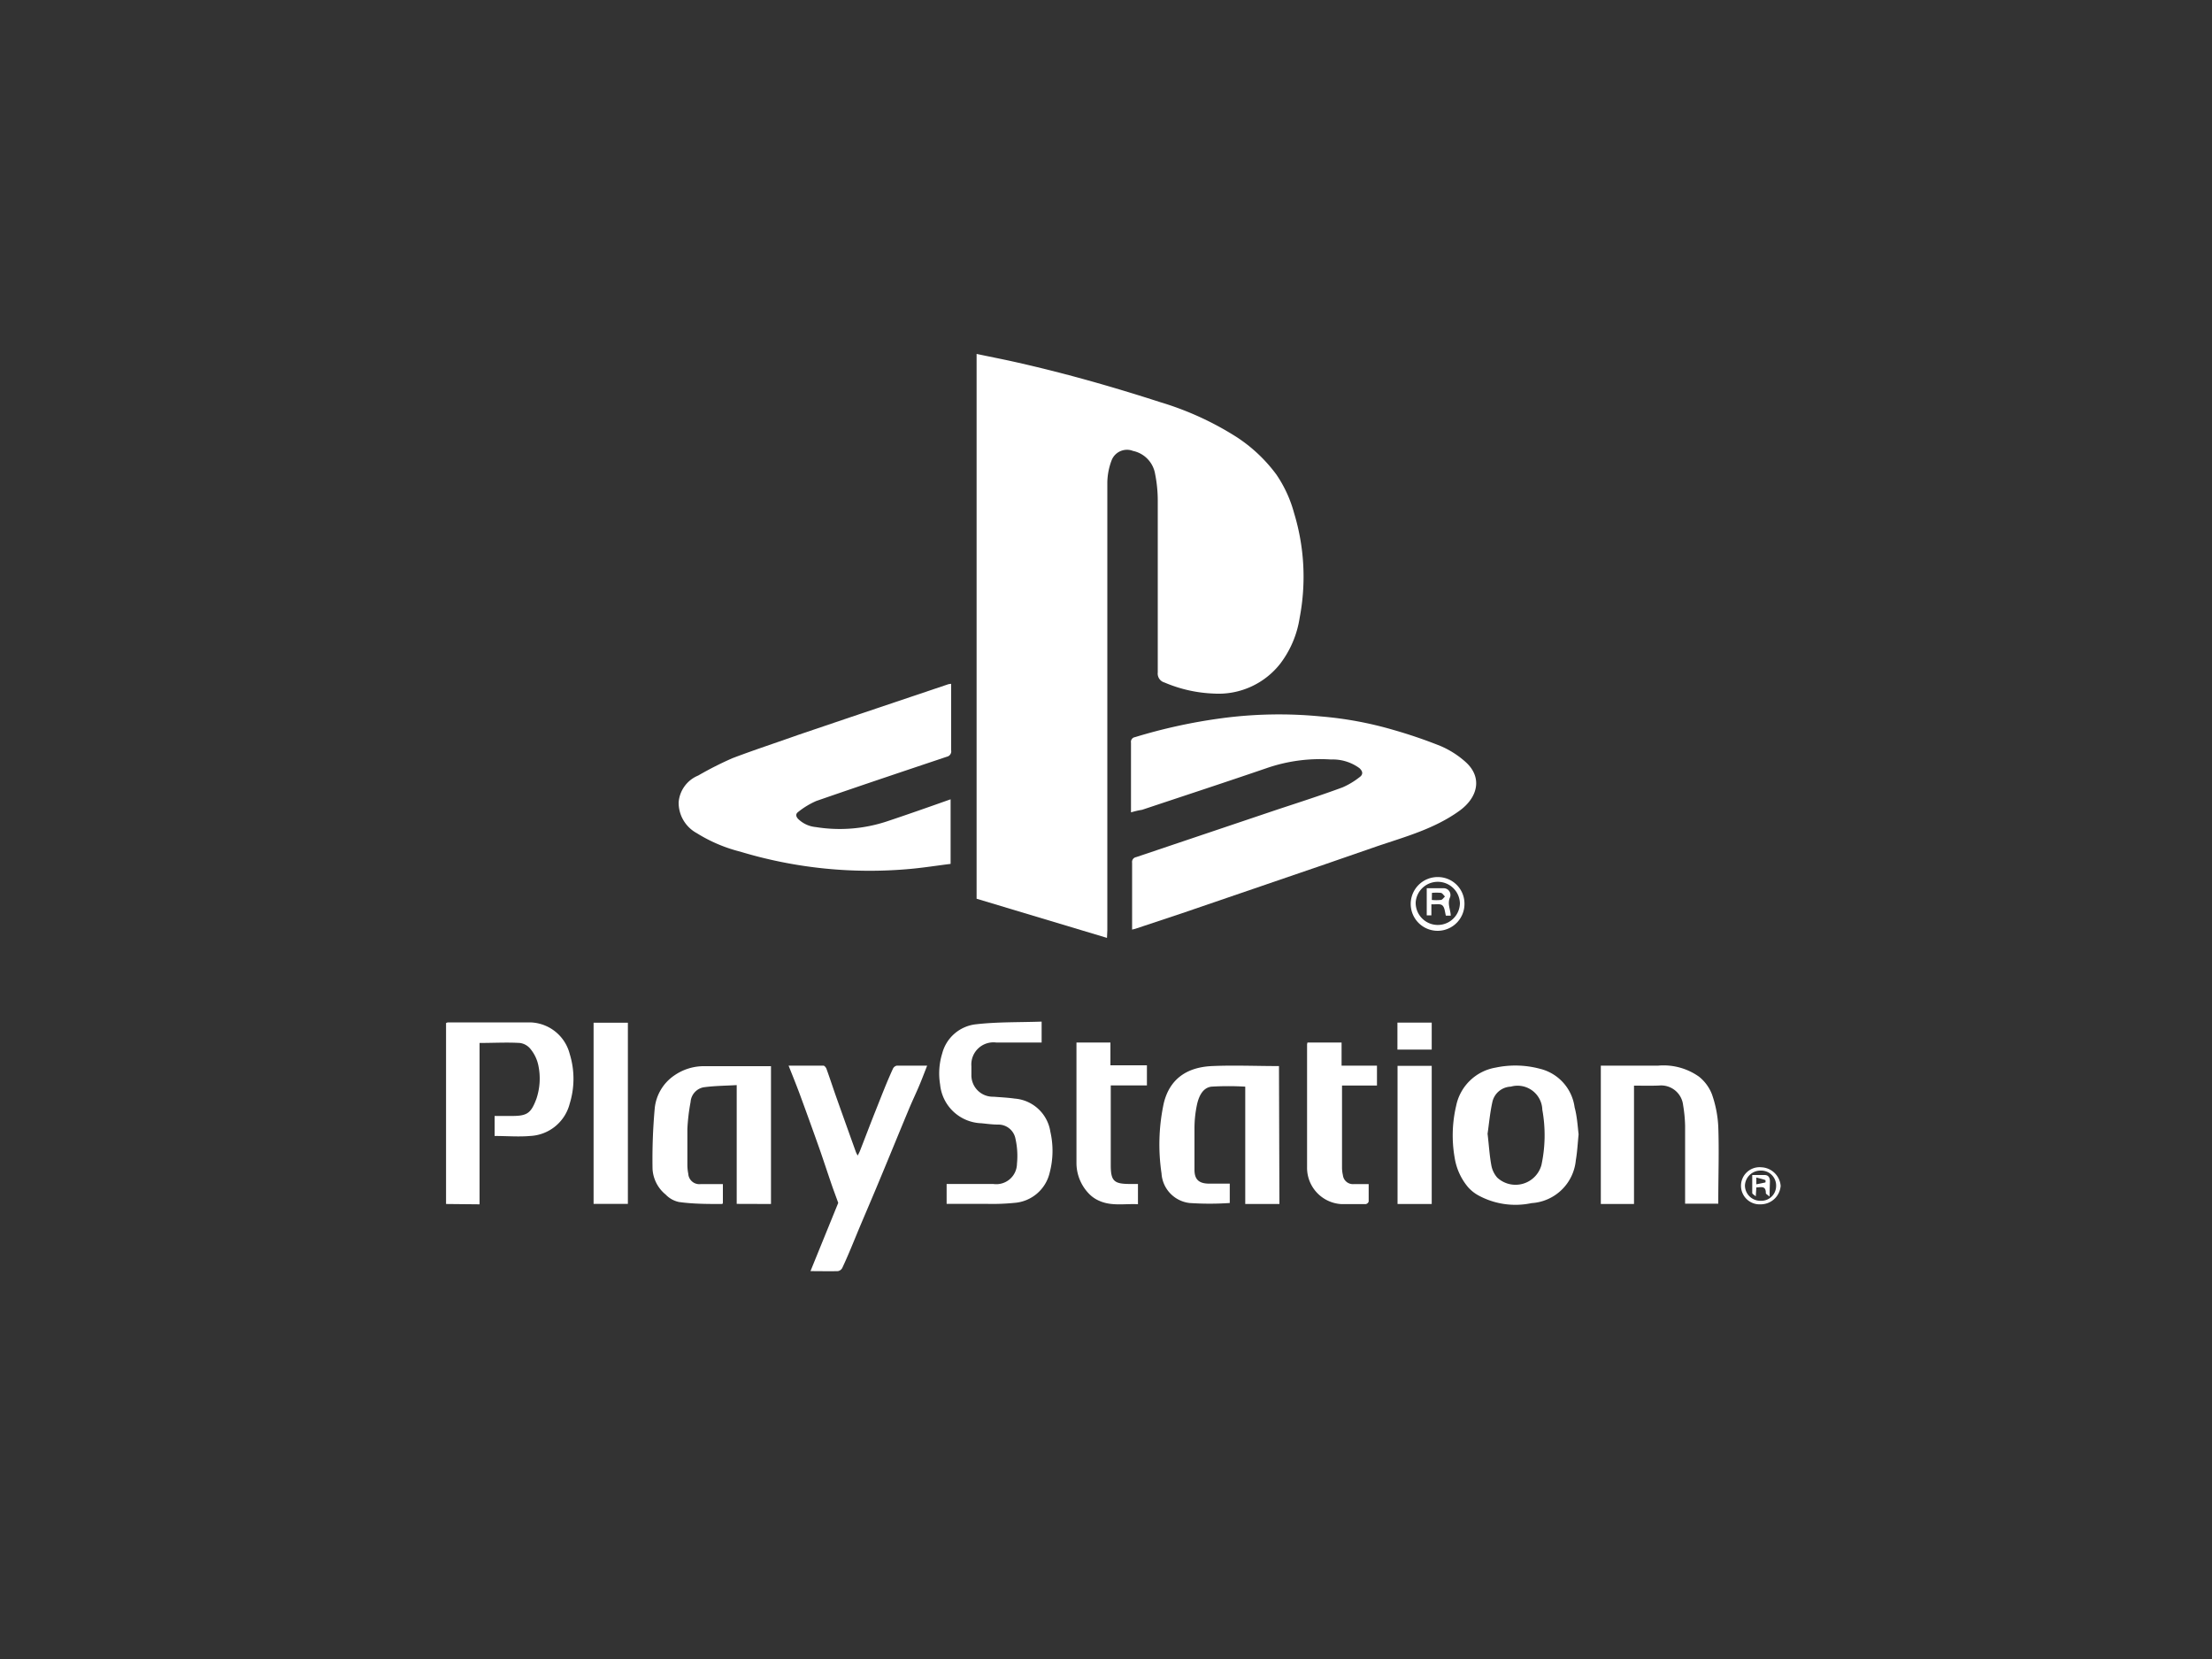 <svg id="Capa_1" data-name="Capa 1" xmlns="http://www.w3.org/2000/svg" viewBox="0 0 200 150"><rect x="0" y="0" width="200" height="150" fill="#333333" stroke="none"/><defs><style>.cls-1{fill:#fff;}</style></defs><title>293</title><path class="cls-1" d="M100.09,84.8,88.3,81.26V32c1.13.24,2.22.45,3.3.69,4.5,1,8.94,2.26,13.33,3.68a27.6,27.6,0,0,1,6.87,3.14,13.9,13.9,0,0,1,3.6,3.39A11.46,11.46,0,0,1,117,46.37a19.76,19.76,0,0,1,.51,9.49A9.13,9.13,0,0,1,115.76,60a7.08,7.08,0,0,1-6,2.71,12.5,12.5,0,0,1-4.47-1,.84.84,0,0,1-.61-.91q0-7.76,0-15.52a12.41,12.41,0,0,0-.24-2.43,2.56,2.56,0,0,0-2-2.08,1.49,1.49,0,0,0-1.94.87,5.89,5.89,0,0,0-.38,2q0,20.23,0,40.47Z"/><path class="cls-1" d="M102.26,73.45c0-1.14,0-2.22,0-3.3s0-2,0-3a.43.43,0,0,1,.36-.5,49.07,49.07,0,0,1,7.76-1.7,39.06,39.06,0,0,1,9.07-.17A33,33,0,0,1,126,66a43.81,43.81,0,0,1,4.22,1.44,8.22,8.22,0,0,1,2.32,1.48c1.51,1.38,1.09,3.19-.6,4.4-2.25,1.62-4.87,2.33-7.44,3.2l-4.71,1.63-13,4.45-4.15,1.38-.28.07c0-.12,0-.21,0-.3,0-1.92,0-3.84,0-5.75a.44.44,0,0,1,.36-.5l12.79-4.31c2-.66,3.93-1.28,5.88-2a6.92,6.92,0,0,0,1.52-.91c.36-.25.32-.54,0-.83a4.08,4.08,0,0,0-2.57-.78,14.79,14.79,0,0,0-5.84.79c-3.74,1.28-7.49,2.51-11.24,3.76C102.88,73.28,102.61,73.35,102.26,73.45Z"/><path class="cls-1" d="M86,61.83c0,.16,0,.3,0,.44,0,1.86,0,3.71,0,5.57a.5.5,0,0,1-.39.58c-3.94,1.32-7.88,2.64-11.8,4a7.16,7.16,0,0,0-1.65,1c-.23.17-.21.39,0,.62a2.62,2.62,0,0,0,1.6.74,13.57,13.57,0,0,0,6.42-.51c1.92-.64,3.82-1.31,5.77-2v5.84c-1.23.15-2.47.35-3.72.46A40.38,40.38,0,0,1,66.92,77,13.73,13.73,0,0,1,63,75.33a3.13,3.13,0,0,1-1.64-2.79,2.86,2.86,0,0,1,1.77-2.42,31,31,0,0,1,3.1-1.57c2-.76,4-1.41,5.93-2.1L77,64.81l8.73-2.94A1.54,1.54,0,0,1,86,61.83Z"/><path class="cls-1" d="M40.33,108.86V92.5a.55.55,0,0,1,.17-.06c2.47,0,4.94,0,7.4,0a3.79,3.79,0,0,1,3.61,2.85,7.6,7.6,0,0,1,0,4.5,3.88,3.88,0,0,1-3.59,2.92c-1,.09-2.1,0-3.2,0v-1.81h1.61c1.36,0,1.69-.28,2.17-1.55a5.76,5.76,0,0,0,.16-3.09A3.43,3.43,0,0,0,48,94.89a1.49,1.49,0,0,0-1-.59c-1.19-.07-2.38,0-3.64,0v14.59Z"/><path class="cls-1" d="M115.68,108.86h-3.09V98.25a26.1,26.1,0,0,0-3.05,0c-.78.09-1.12.84-1.29,1.52A10.34,10.34,0,0,0,108,102q0,1.88,0,3.77c0,.91.44,1.25,1.35,1.25h1.84v1.75a26.76,26.76,0,0,1-3.64,0,2.87,2.87,0,0,1-2.53-2.68,17.72,17.72,0,0,1,.21-6.37c.52-2.1,2-3.22,4.34-3.33,2-.09,4,0,6.07,0Z"/><path class="cls-1" d="M73.28,114.93l2.51-6.17c-.17-.47-.34-.93-.51-1.4-.39-1.13-.76-2.26-1.15-3.39q-.9-2.54-1.83-5.07c-.31-.83-.64-1.65-1-2.55,1.12,0,2.14,0,3.15,0,.1,0,.24.18.28.3.29.8.55,1.6.83,2.4q.91,2.56,1.83,5.12a3,3,0,0,0,.16.31c.09-.18.15-.29.2-.41.47-1.2.92-2.4,1.4-3.6s1-2.57,1.59-3.85a.5.5,0,0,1,.35-.27c.88,0,1.76,0,2.74,0-.24.61-.45,1.17-.68,1.72-.3.72-.64,1.42-.94,2.14-.91,2.18-1.8,4.37-2.71,6.55-.58,1.4-1.18,2.79-1.77,4.19-.52,1.24-1,2.47-1.58,3.7a.55.55,0,0,1-.39.28C75,114.95,74.16,114.93,73.28,114.93Z"/><path class="cls-1" d="M66.61,108.85V98.11c-1,.06-2,.06-3,.2a1.45,1.45,0,0,0-1.17,1.33,17.68,17.68,0,0,0-.29,2.43c0,1.1,0,2.2,0,3.3a4.15,4.15,0,0,0,.08.75,1,1,0,0,0,1.13.94h2v1.74s-.06.06-.08.06c-1.3,0-2.6,0-3.89-.18a2.31,2.31,0,0,1-1.2-.67A3.22,3.22,0,0,1,59,105.69a51.26,51.26,0,0,1,.2-5.5,4.09,4.09,0,0,1,1.75-2.94,4.69,4.69,0,0,1,2.61-.85c2,0,4.08,0,6.15,0v12.46Z"/><path class="cls-1" d="M142.73,102.56c-.08.81-.12,1.58-.25,2.34a4.28,4.28,0,0,1-4,3.88,7,7,0,0,1-4.76-.67,3.47,3.47,0,0,1-1-.79,5.45,5.45,0,0,1-1.19-2.61,11.68,11.68,0,0,1,.13-4.73,4.39,4.39,0,0,1,3.56-3.45,8.61,8.61,0,0,1,4,.1,4.15,4.15,0,0,1,3.15,3.49C142.59,100.93,142.64,101.77,142.73,102.56Zm-8.23-.05c.12,1,.17,1.91.33,2.79a2.32,2.32,0,0,0,.54,1.17,2.43,2.43,0,0,0,4-1.13,12.83,12.83,0,0,0,.08-5,2.24,2.24,0,0,0-2.85-2.09,1.77,1.77,0,0,0-1.67,1.41C134.72,100.6,134.63,101.61,134.5,102.51Z"/><path class="cls-1" d="M147.74,98.16v10.7h-3V96.35h5.19a5.54,5.54,0,0,1,3.69,1,3.79,3.79,0,0,1,1.17,1.6,10.3,10.3,0,0,1,.57,2.93c.08,2.23,0,4.46,0,6.69,0,.08,0,.15,0,.26h-3v-.53c0-2.17,0-4.34,0-6.51a12.69,12.69,0,0,0-.18-1.87A2,2,0,0,0,150,98.15C149.28,98.18,148.54,98.16,147.74,98.16Z"/><path class="cls-1" d="M94.18,92.37v1.89H90.07a2,2,0,0,0-2.24,2.15c0,.25,0,.5,0,.75a1.94,1.94,0,0,0,2,2c.64.05,1.29.08,1.92.17a3.54,3.54,0,0,1,3.22,3,7.75,7.75,0,0,1-.06,3.69,3.54,3.54,0,0,1-3.21,2.74,20.18,20.18,0,0,1-2.4.09c-1.22,0-2.45,0-3.71,0v-1.8l.49,0c1.24,0,2.48,0,3.73,0a1.87,1.87,0,0,0,2.14-1.83,7.09,7.09,0,0,0-.14-2.28,1.57,1.57,0,0,0-1.57-1.26c-.5,0-1-.07-1.5-.12A3.88,3.88,0,0,1,85,98.05a6.12,6.12,0,0,1,.19-2.8,3.55,3.55,0,0,1,3.07-2.64C90.17,92.39,92.16,92.44,94.18,92.37Z"/><path class="cls-1" d="M118.22,94.26h3.08v2.09h3.2v1.8h-3.16c0,.22,0,.37,0,.52q0,3.42,0,6.84a3.09,3.09,0,0,0,.08.74.91.91,0,0,0,1,.81h1.33c0,.56,0,1.07,0,1.58a.35.35,0,0,1-.26.23c-.74,0-1.48,0-2.21,0a3.29,3.29,0,0,1-3.1-3.36c0-3.69,0-7.39,0-11.08A.79.79,0,0,1,118.22,94.26Z"/><path class="cls-1" d="M100.4,94.26v2.06h3.3v1.82h-3.27c0,.22,0,.39,0,.55q0,3.23,0,6.46c0,.06,0,.13,0,.19,0,1.46.3,1.71,1.76,1.71h.7c0,.51,0,1,0,1.41,0,.12,0,.24,0,.42-1.17-.06-2.35.19-3.46-.29a2.87,2.87,0,0,1-1-.69,4,4,0,0,1-1.1-2.67c0-3.58,0-7.17,0-10.75,0-.06,0-.12,0-.22Z"/><path class="cls-1" d="M56.77,108.85h-3.1V92.47h3.1Z"/><path class="cls-1" d="M126.36,96.37h3.09v12.49h-3.09Z"/><path class="cls-1" d="M129.45,94.9h-3.1V92.46h3.1Z"/><path class="cls-1" d="M132.41,81.64A2.43,2.43,0,1,1,130,79.3,2.4,2.4,0,0,1,132.41,81.64ZM130,79.73a2,2,0,0,0-2,1.85,2,2,0,0,0,4,.1A2,2,0,0,0,130,79.73Z"/><path class="cls-1" d="M161,107.22a1.81,1.81,0,0,1-1.81,1.67,1.68,1.68,0,1,1,.06-3.35A1.83,1.83,0,0,1,161,107.22Zm-1.81,1.35a1.34,1.34,0,0,0,1.4-1.33,1.35,1.35,0,0,0-1.39-1.4,1.41,1.41,0,0,0-1.43,1.34A1.39,1.39,0,0,0,159.19,108.57Z"/><path class="cls-1" d="M131.17,82.79h-.44c-.09-.32-.1-.73-.31-.92s-.59-.08-1-.11v1H129V80.31c.52,0,1,0,1.55,0a.61.61,0,0,1,.56.81C130.84,81.71,131.15,82.22,131.17,82.79Zm-1.71-1.42a4,4,0,0,0,.8,0c.15,0,.26-.2.39-.31-.12-.11-.23-.3-.36-.33a4.25,4.25,0,0,0-.82,0Z"/><path class="cls-1" d="M160,108.19c-.15-.14-.35-.23-.34-.32,0-.7-.45-.51-.86-.51l-.05.81c-.16-.14-.32-.22-.32-.31,0-.53,0-1.05,0-1.62.41,0,.76,0,1.12,0s.49.26.48.61S160,107.64,160,108.19Zm-1.2-1.72v.61c.3-.06.56-.11.82-.17a.36.36,0,0,0,0-.21C159.38,106.61,159.12,106.55,158.81,106.47Z"/></svg>